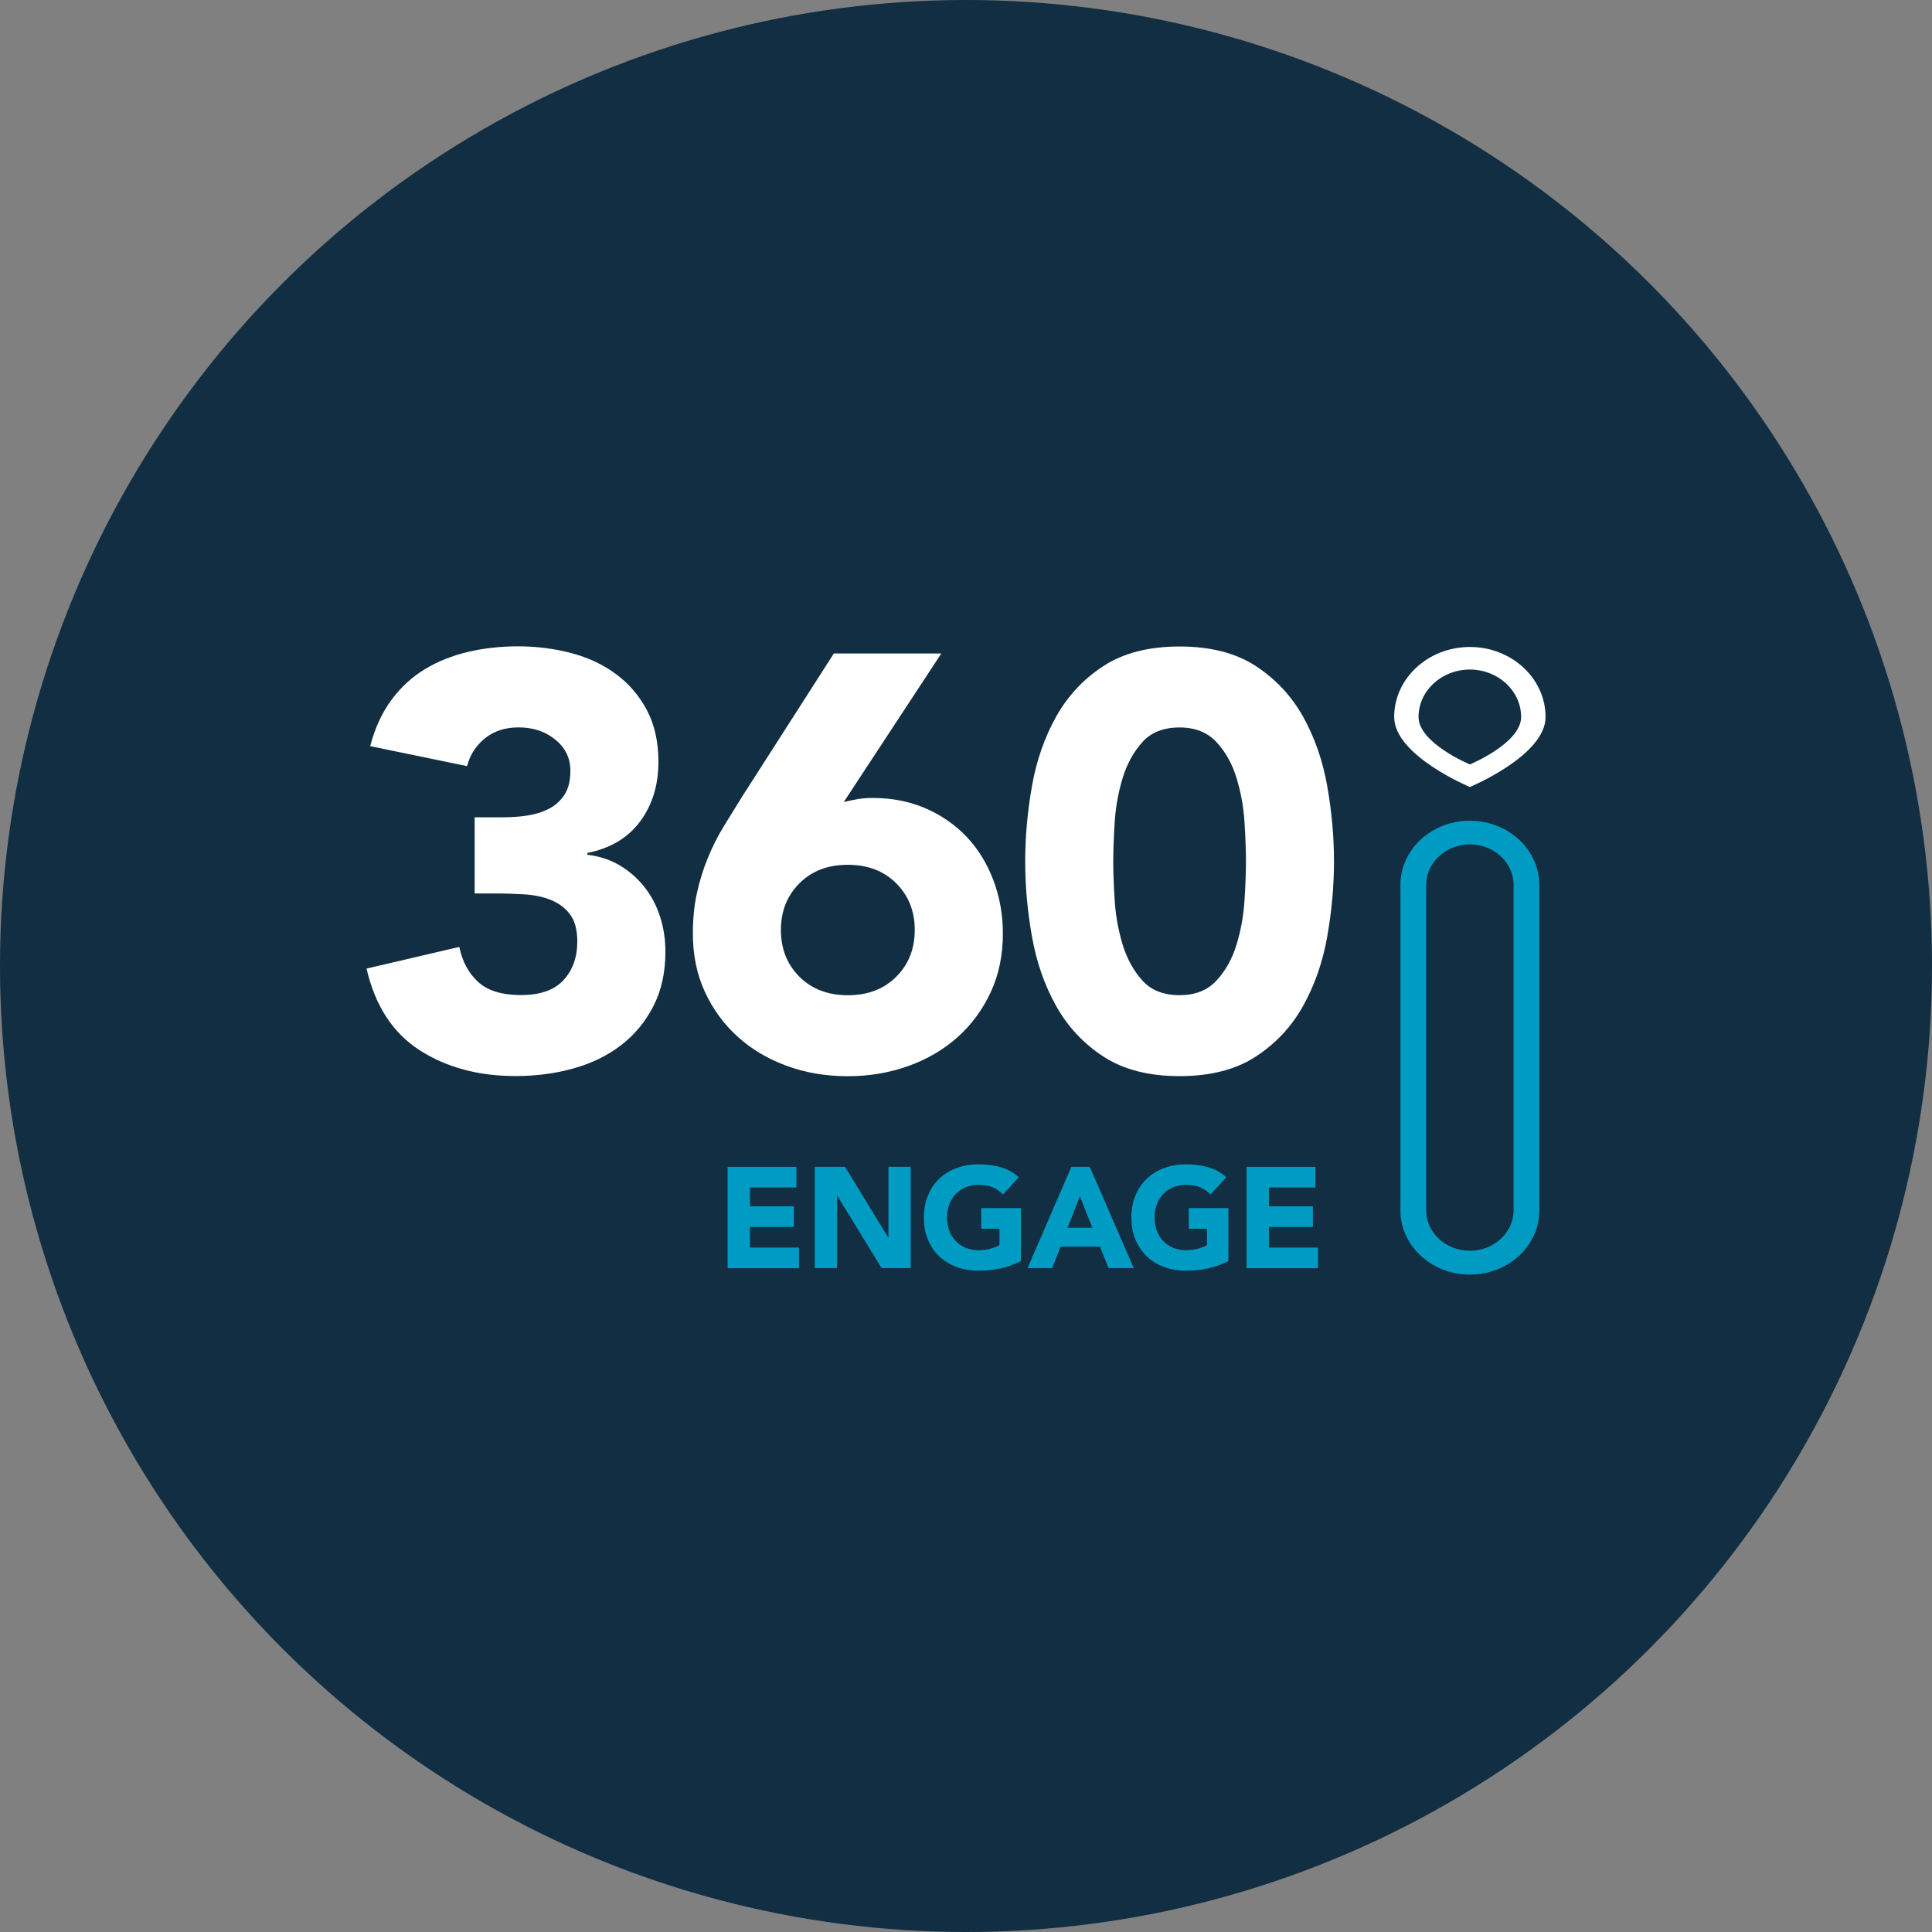 <?xml version="1.0" encoding="UTF-8"?> <svg xmlns="http://www.w3.org/2000/svg" height="237.88" viewBox="0 0 237.88 237.88" width="237.88"><rect x="0" y="0" width="237.88" height="237.88" fill="#808080" stroke="none"/><circle cx="118.94" cy="118.94" fill="#112e43" r="118.94"></circle><path d="m180.98 94.12s-6.32-2.62-6.32-5.84 2.83-5.84 6.32-5.84c3.48 0 6.31 2.62 6.31 5.84.01 3.22-6.31 5.84-6.31 5.84m0-14.46c-5.14 0-9.32 3.87-9.32 8.62s9.32 8.62 9.32 8.62 9.32-3.87 9.32-8.62-4.18-8.62-9.32-8.62" fill="#fff"></path><path d="m180.98 103.97c-2.96 0-5.38 2.23-5.38 4.97v40.09c0 2.74 2.41 4.97 5.38 4.97 2.96 0 5.38-2.23 5.38-4.97v-40.09c0-2.74-2.41-4.97-5.38-4.97m0 52.97c-4.71 0-8.55-3.55-8.55-7.9v-40.09c0-4.36 3.83-7.9 8.55-7.9 4.71 0 8.55 3.55 8.55 7.9v40.09c0 4.36-3.83 7.9-8.55 7.9" fill="#009bc2"></path><path d="m58.45 100.63h3.54c1.01 0 2-.07 2.96-.22.96-.14 1.84-.42 2.64-.83s1.43-.99 1.92-1.74c.48-.75.72-1.72.72-2.93 0-1.54-.61-2.82-1.84-3.83s-2.74-1.52-4.52-1.52c-1.69 0-3.08.46-4.19 1.37-1.11.92-1.83 2.05-2.17 3.4l-11.93-2.46c.58-2.22 1.45-4.11 2.6-5.67 1.16-1.57 2.53-2.83 4.12-3.8 1.59-.96 3.36-1.67 5.31-2.13s4.01-.69 6.18-.69c2.26 0 4.45.28 6.54.83 2.1.55 3.94 1.42 5.53 2.6s2.86 2.66 3.8 4.45c.94 1.78 1.41 3.9 1.41 6.36 0 2.84-.75 5.28-2.24 7.3s-3.66 3.33-6.51 3.9v.22c1.54.19 2.9.65 4.08 1.37s2.18 1.62 3 2.67c.82 1.06 1.45 2.27 1.88 3.61.43 1.35.65 2.77.65 4.27 0 2.56-.49 4.8-1.48 6.72-.99 1.93-2.31 3.53-3.98 4.81-1.66 1.28-3.61 2.23-5.86 2.86-2.24.63-4.62.94-7.12.94-4.58 0-8.52-1.06-11.82-3.18s-5.48-5.47-6.54-10.05l11.42-2.67c.38 1.83 1.17 3.28 2.35 4.34s2.93 1.59 5.24 1.59c2.36 0 4.11-.61 5.24-1.84s1.7-2.81 1.7-4.74c0-1.45-.3-2.57-.9-3.36-.6-.8-1.39-1.38-2.35-1.77s-2.05-.61-3.25-.69c-1.21-.07-2.41-.11-3.61-.11h-2.53v-9.38z" fill="#fff"></path><path d="m103.89 98.75c.58-.14 1.16-.26 1.73-.36.58-.1 1.18-.14 1.81-.14 2.41 0 4.6.43 6.58 1.3s3.66 2.05 5.06 3.54 2.48 3.27 3.25 5.31c.77 2.05 1.16 4.23 1.16 6.54 0 2.65-.49 5.05-1.48 7.19s-2.34 3.99-4.05 5.53-3.74 2.74-6.07 3.58c-2.34.84-4.83 1.27-7.48 1.27-2.7 0-5.21-.42-7.52-1.27-2.31-.84-4.33-2.04-6.04-3.58s-3.06-3.39-4.05-5.53-1.48-4.54-1.48-7.19c0-1.83.17-3.51.51-5.02.34-1.52.78-2.95 1.34-4.3.55-1.35 1.2-2.64 1.95-3.87s1.53-2.49 2.35-3.8l11.21-17.49h13.23zm8.74 15.76c0-2.31-.76-4.23-2.28-5.75s-3.51-2.28-5.96-2.28c-2.46 0-4.45.76-5.96 2.28-1.52 1.52-2.28 3.43-2.28 5.75 0 2.31.76 4.23 2.28 5.75s3.51 2.28 5.96 2.28c2.46 0 4.45-.76 5.96-2.28 1.53-1.52 2.28-3.44 2.28-5.75z" fill="#fff"></path><path d="m126.23 106.05c0-3.04.28-6.12.83-9.25s1.54-5.98 2.96-8.53 3.36-4.64 5.82-6.25 5.59-2.42 9.4-2.42 6.94.81 9.4 2.42c2.46 1.62 4.4 3.7 5.82 6.25 1.42 2.56 2.41 5.4 2.96 8.53s.83 6.22.83 9.25c0 3.04-.28 6.12-.83 9.25s-1.54 5.98-2.96 8.53c-1.42 2.56-3.36 4.64-5.82 6.25s-5.59 2.42-9.4 2.42-6.94-.81-9.4-2.42-4.4-3.7-5.82-6.25-2.41-5.4-2.96-8.53c-.56-3.13-.83-6.21-.83-9.25zm10.84 0c0 1.35.06 2.96.18 4.84s.45 3.69.98 5.42c.53 1.74 1.34 3.21 2.42 4.41 1.08 1.21 2.61 1.81 4.59 1.81 1.93 0 3.45-.6 4.55-1.81 1.11-1.2 1.93-2.67 2.46-4.41.53-1.73.86-3.54.98-5.42s.18-3.49.18-4.84-.06-2.96-.18-4.84-.45-3.69-.98-5.42-1.35-3.2-2.46-4.41c-1.11-1.2-2.63-1.81-4.55-1.81-1.98 0-3.51.6-4.59 1.81s-1.89 2.67-2.42 4.41-.86 3.54-.98 5.42-.18 3.49-.18 4.84z" fill="#fff"></path><g fill="#009bc2"><path d="m89.59 143.67h8.47v2.54h-5.72v2.32h5.41v2.54h-5.41v2.54h6.04v2.54h-8.79z"></path><path d="m100.32 143.67h3.73l5.3 8.67h.04v-8.67h2.75v12.47h-3.59l-5.44-8.88h-.04v8.88h-2.75z"></path><path d="m125.71 155.26c-.81.42-1.66.73-2.54.92s-1.78.28-2.7.28c-.97 0-1.87-.15-2.69-.46s-1.53-.74-2.13-1.31-1.07-1.26-1.4-2.07-.5-1.71-.5-2.71.17-1.9.5-2.71.8-1.5 1.4-2.07 1.31-1.01 2.13-1.31c.82-.31 1.72-.46 2.69-.46 1 0 1.92.12 2.76.36s1.58.65 2.21 1.24l-1.94 2.11c-.38-.39-.8-.68-1.27-.88s-1.06-.3-1.76-.3c-.59 0-1.12.1-1.59.3-.48.2-.88.48-1.22.84s-.6.78-.78 1.28c-.18.49-.27 1.03-.27 1.6 0 .59.09 1.12.27 1.61s.44.91.78 1.27.75.64 1.22.84c.48.2 1.01.3 1.59.3.6 0 1.12-.07 1.55-.2s.78-.27 1.04-.41v-2.03h-2.24v-2.54h4.88v6.51z"></path><path d="m131.91 143.67h2.27l5.42 12.47h-3.1l-1.07-2.64h-4.84l-1.04 2.64h-3.03zm1.05 3.63-1.51 3.87h3.05z"></path><path d="m151.26 155.26c-.81.42-1.66.73-2.54.92s-1.78.28-2.7.28c-.97 0-1.87-.15-2.69-.46s-1.53-.74-2.13-1.31-1.07-1.26-1.4-2.07-.5-1.71-.5-2.71.17-1.9.5-2.71.8-1.5 1.4-2.07 1.31-1.01 2.13-1.31c.82-.31 1.72-.46 2.69-.46 1 0 1.92.12 2.76.36s1.58.65 2.21 1.24l-1.94 2.11c-.38-.39-.8-.68-1.27-.88s-1.06-.3-1.76-.3c-.59 0-1.12.1-1.59.3-.48.2-.88.48-1.22.84s-.6.78-.78 1.28c-.18.49-.27 1.03-.27 1.6 0 .59.09 1.12.27 1.61s.44.91.78 1.27.75.64 1.22.84c.48.2 1.01.3 1.59.3.6 0 1.12-.07 1.55-.2s.78-.27 1.04-.41v-2.03h-2.24v-2.54h4.88v6.51z"></path><path d="m153.49 143.67h8.47v2.54h-5.72v2.32h5.41v2.54h-5.41v2.54h6.04v2.54h-8.79z"></path></g></svg> 